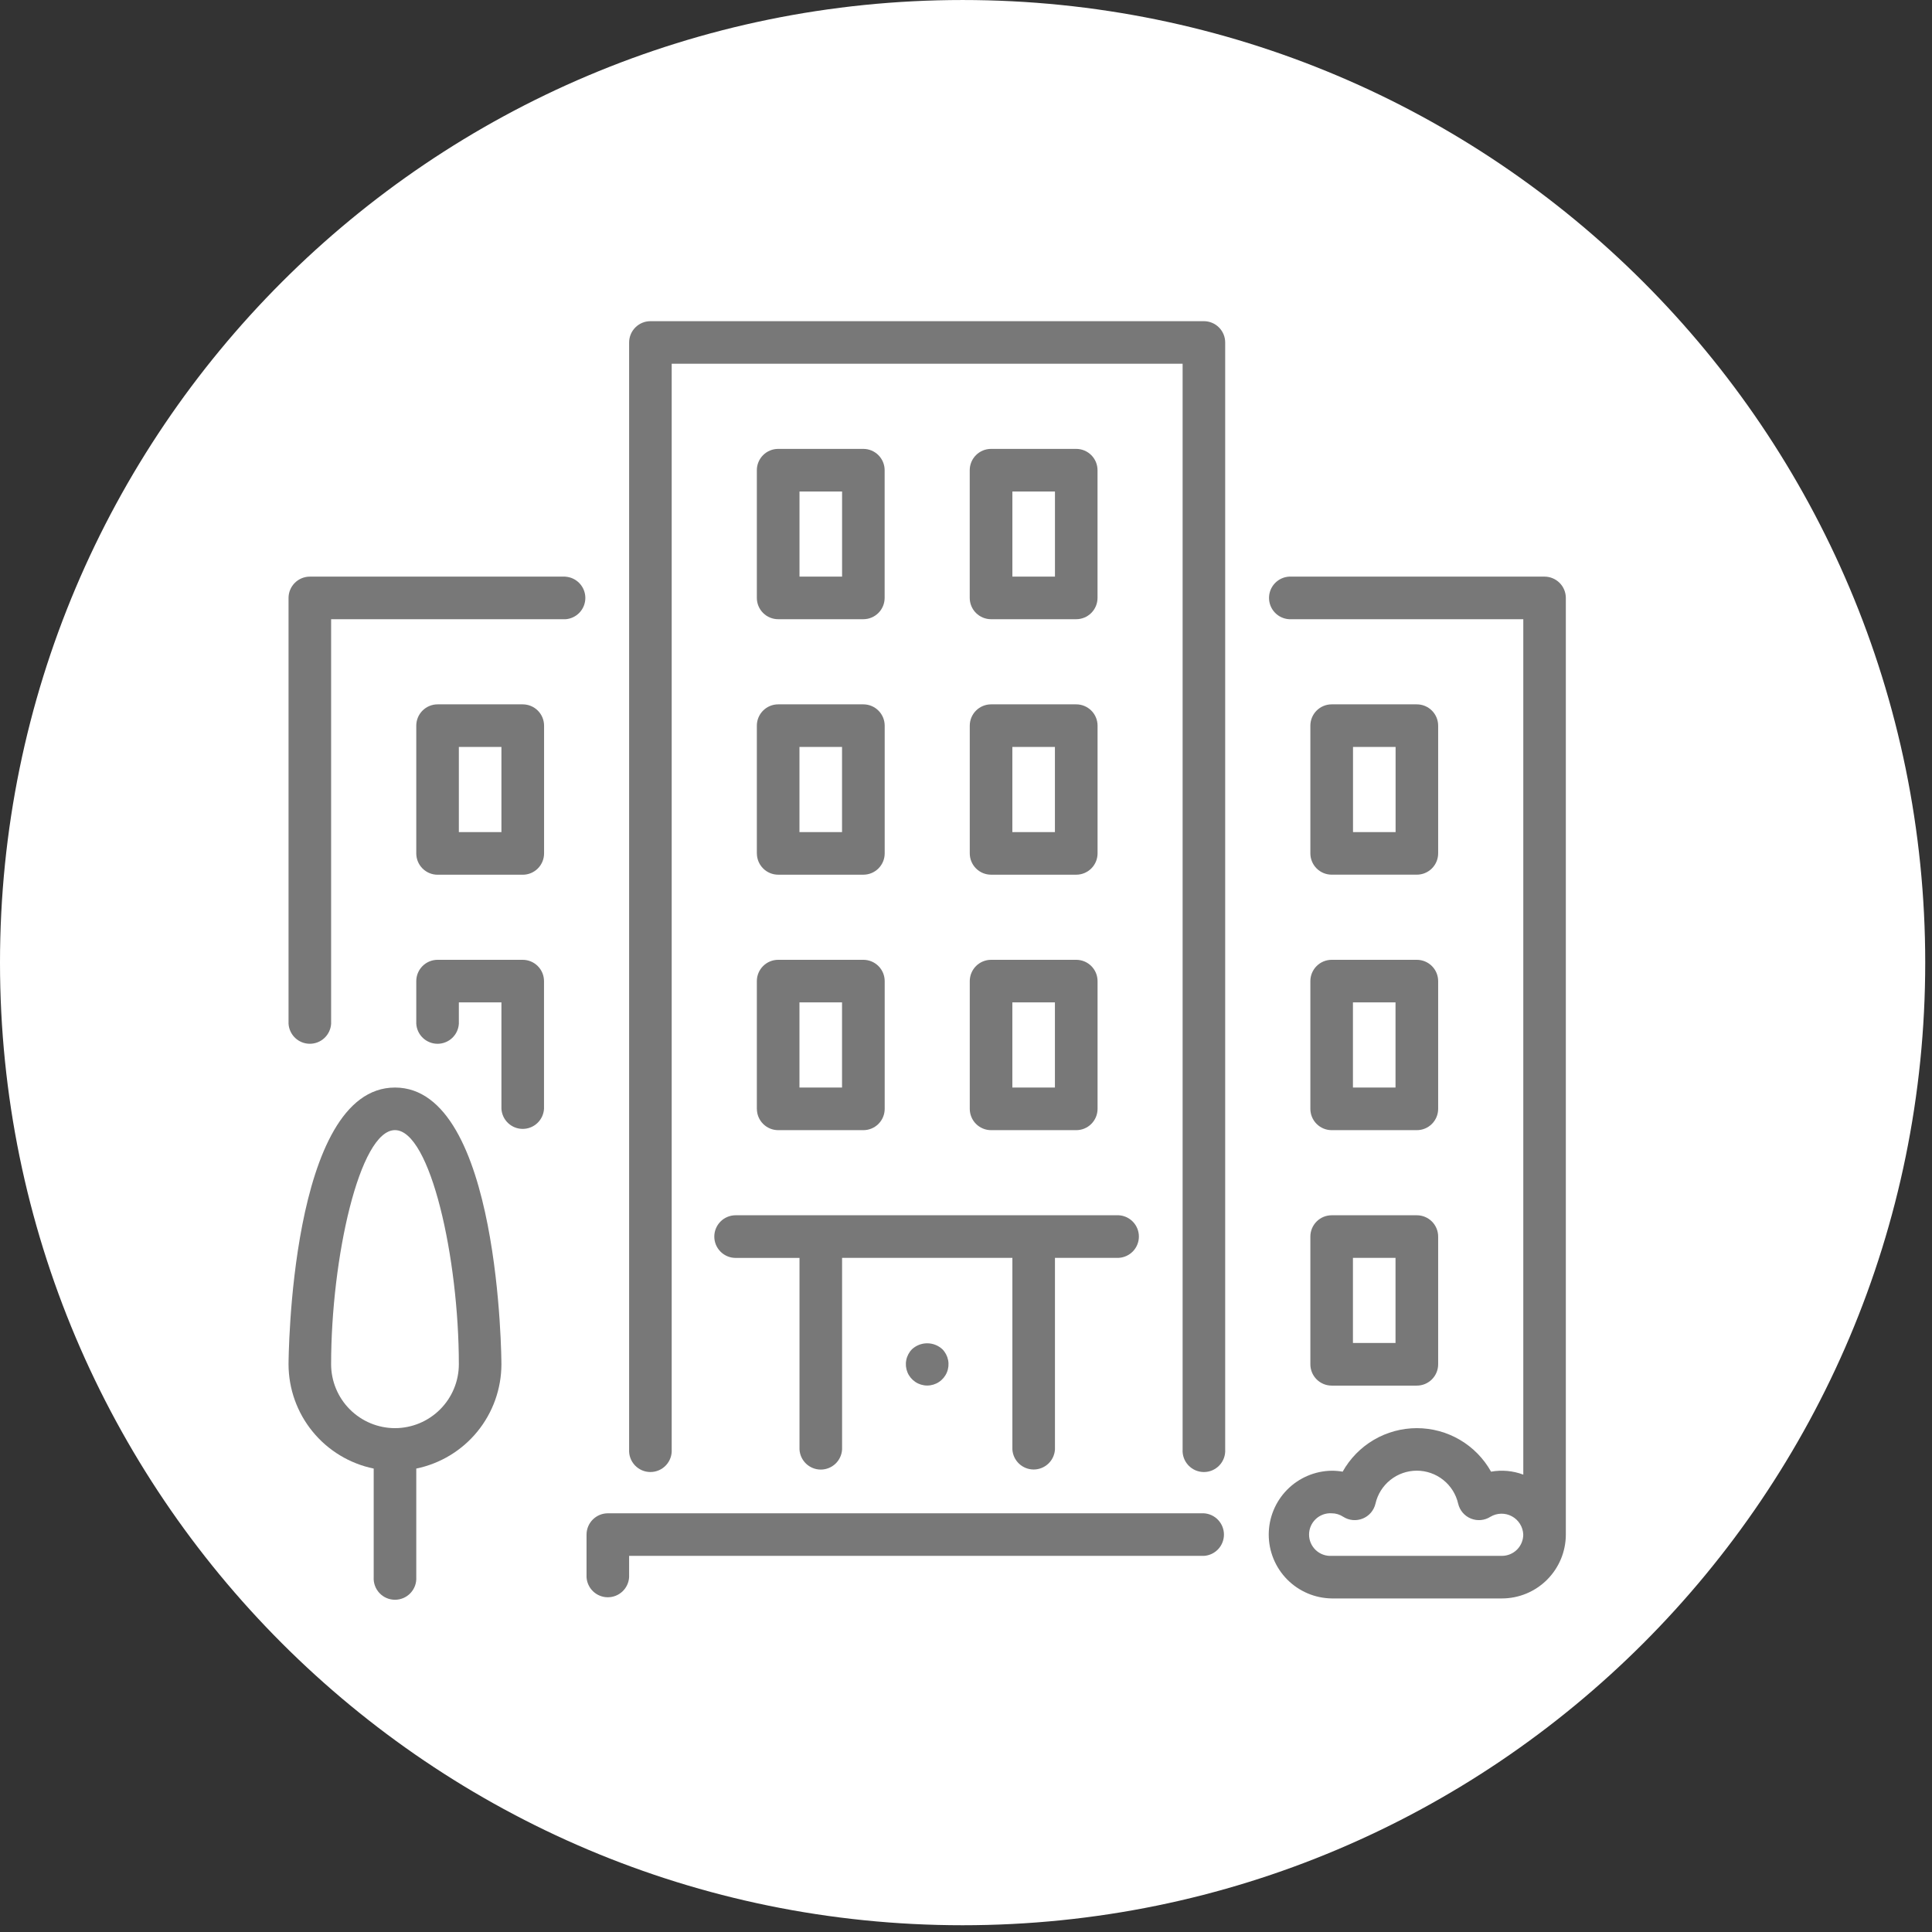 <svg width="154" height="154" viewBox="0 0 154 154" fill="none" xmlns="http://www.w3.org/2000/svg">
<rect x="0" y="0" width="154" height="154" fill="#333333" stroke="none"/>
<path d="M76.73 153.461C119.107 153.461 153.46 119.108 153.46 76.731C153.46 34.354 119.107 0.001 76.73 0.001C34.353 0.001 0 34.354 0 76.731C0 119.108 34.353 153.461 76.73 153.461Z" fill="#fff"/>
<path d="M24.698 47.39H51.28V27.701H96.175V47.392H123.347V124.776L120.393 125.958H31.593V115.717L28.049 114.535L24.702 112.172V47.39H24.698Z" fill="white"/>
<path d="M95.965 120.625H48.453C48.002 120.625 47.57 120.804 47.251 121.123C46.932 121.442 46.753 121.874 46.753 122.325V125.719C46.779 126.152 46.969 126.558 47.284 126.855C47.599 127.153 48.017 127.318 48.45 127.318C48.883 127.318 49.3 127.153 49.616 126.855C49.931 126.558 50.121 126.152 50.147 125.719V124.019H95.962C96.395 123.993 96.801 123.803 97.098 123.488C97.395 123.172 97.561 122.755 97.561 122.322C97.561 121.889 97.395 121.472 97.098 121.156C96.801 120.841 96.395 120.651 95.962 120.625H95.965Z" fill="#787878"/>
<path d="M60.331 68.022C60.331 68.473 60.51 68.905 60.829 69.224C61.148 69.543 61.58 69.722 62.031 69.722H68.819C69.27 69.722 69.702 69.543 70.021 69.224C70.34 68.905 70.519 68.473 70.519 68.022V57.844C70.519 57.393 70.34 56.961 70.021 56.642C69.702 56.323 69.27 56.144 68.819 56.144H62.028C61.577 56.144 61.145 56.323 60.826 56.642C60.507 56.961 60.328 57.393 60.328 57.844V68.025L60.331 68.022ZM63.725 59.538H67.119V66.325H63.725V59.538Z" fill="#787878"/>
<path d="M45.059 45.963H24.7C24.249 45.963 23.817 46.142 23.498 46.461C23.179 46.78 23 47.212 23 47.663V81.6C23.026 82.033 23.216 82.439 23.531 82.736C23.847 83.034 24.264 83.199 24.697 83.199C25.13 83.199 25.547 83.034 25.863 82.736C26.178 82.439 26.368 82.033 26.394 81.6V49.36H45.059C45.492 49.334 45.898 49.144 46.195 48.829C46.492 48.513 46.658 48.096 46.658 47.663C46.658 47.23 46.492 46.813 46.195 46.497C45.898 46.182 45.492 45.992 45.059 45.966V45.963Z" fill="#787878"/>
<path d="M104.449 108.747C104.449 109.198 104.628 109.63 104.947 109.949C105.266 110.268 105.698 110.447 106.149 110.447H112.936C113.387 110.447 113.819 110.268 114.138 109.949C114.457 109.63 114.636 109.198 114.636 108.747V98.569C114.636 98.118 114.457 97.686 114.138 97.367C113.819 97.048 113.387 96.869 112.936 96.869H106.149C105.698 96.869 105.266 97.048 104.947 97.367C104.628 97.686 104.449 98.118 104.449 98.569V108.747ZM107.843 100.263H111.237V107.05H107.843V100.263Z" fill="#787878"/>
<path d="M31.484 86.688C23.1 86.688 23 108.527 23 108.747C23.003 110.702 23.68 112.596 24.916 114.11C26.152 115.624 27.872 116.666 29.787 117.06V125.716C29.773 125.947 29.807 126.179 29.886 126.397C29.965 126.615 30.088 126.814 30.247 126.983C30.406 127.151 30.597 127.286 30.81 127.378C31.023 127.47 31.252 127.517 31.484 127.517C31.716 127.517 31.945 127.47 32.158 127.378C32.371 127.286 32.562 127.151 32.721 126.983C32.88 126.814 33.003 126.615 33.082 126.397C33.161 126.179 33.195 125.947 33.181 125.716V117.06C35.096 116.666 36.816 115.624 38.052 114.11C39.288 112.596 39.965 110.702 39.968 108.747C39.969 108.527 39.872 86.688 31.484 86.688ZM31.484 113.838C30.134 113.836 28.841 113.298 27.887 112.344C26.933 111.39 26.395 110.096 26.393 108.747C26.393 100.293 28.663 90.082 31.484 90.082C34.305 90.082 36.575 100.294 36.575 108.747C36.573 110.096 36.035 111.39 35.081 112.344C34.127 113.298 32.834 113.836 31.484 113.838Z" fill="#787878"/>
<path d="M41.665 76.507H34.881C34.43 76.507 33.998 76.686 33.679 77.005C33.36 77.324 33.181 77.756 33.181 78.207V81.601C33.207 82.034 33.397 82.44 33.712 82.737C34.028 83.034 34.444 83.2 34.878 83.2C35.311 83.2 35.728 83.034 36.044 82.737C36.359 82.44 36.549 82.034 36.575 81.601V79.901H39.969V88.385C39.995 88.818 40.185 89.224 40.5 89.521C40.816 89.819 41.233 89.984 41.666 89.984C42.099 89.984 42.516 89.819 42.832 89.521C43.147 89.224 43.337 88.818 43.363 88.385V78.207C43.363 77.757 43.184 77.324 42.866 77.006C42.547 76.687 42.115 76.507 41.665 76.507Z" fill="#787878"/>
<path d="M106.149 69.72H112.936C113.387 69.72 113.819 69.541 114.138 69.222C114.457 68.903 114.636 68.471 114.636 68.02V57.844C114.636 57.393 114.457 56.961 114.138 56.642C113.819 56.323 113.387 56.144 112.936 56.144H106.149C105.698 56.144 105.266 56.323 104.947 56.642C104.628 56.961 104.449 57.393 104.449 57.844V68.025C104.45 68.475 104.63 68.906 104.949 69.224C105.267 69.542 105.699 69.72 106.149 69.72ZM107.849 59.539H111.243V66.326H107.849V59.539Z" fill="#787878"/>
<path d="M41.665 56.144H34.881C34.43 56.144 33.998 56.323 33.679 56.642C33.36 56.961 33.181 57.393 33.181 57.844V68.025C33.181 68.476 33.36 68.908 33.679 69.227C33.998 69.546 34.43 69.725 34.881 69.725H41.668C42.119 69.725 42.551 69.546 42.87 69.227C43.189 68.908 43.368 68.476 43.368 68.025V57.844C43.368 57.62 43.324 57.399 43.238 57.193C43.153 56.986 43.027 56.799 42.869 56.641C42.711 56.483 42.523 56.358 42.316 56.273C42.11 56.187 41.888 56.144 41.665 56.144ZM39.965 66.325H36.575V59.538H39.969V66.325H39.965Z" fill="#787878"/>
<path d="M77.3 68.022C77.3 68.473 77.479 68.905 77.798 69.224C78.117 69.543 78.549 69.722 79 69.722H85.787C86.238 69.722 86.67 69.543 86.989 69.224C87.308 68.905 87.487 68.473 87.487 68.022V57.844C87.487 57.393 87.308 56.961 86.989 56.642C86.67 56.323 86.238 56.144 85.787 56.144H79C78.549 56.144 78.117 56.323 77.798 56.642C77.479 56.961 77.3 57.393 77.3 57.844V68.022ZM80.694 59.538H84.088V66.325H80.694V59.538Z" fill="#787878"/>
<path d="M123.115 45.963H102.753C102.32 45.989 101.914 46.179 101.617 46.494C101.319 46.81 101.154 47.227 101.154 47.66C101.154 48.093 101.319 48.51 101.617 48.826C101.914 49.141 102.32 49.331 102.753 49.357H121.422V117.543C120.603 117.234 119.715 117.152 118.853 117.307C118.265 116.255 117.406 115.379 116.367 114.769C115.327 114.159 114.143 113.838 112.938 113.838C111.733 113.838 110.549 114.159 109.509 114.769C108.47 115.379 107.611 116.255 107.023 117.307C106.735 117.256 106.443 117.231 106.151 117.231C104.813 117.25 103.537 117.794 102.597 118.747C101.658 119.7 101.131 120.984 101.131 122.321C101.131 123.659 101.658 124.943 102.597 125.896C103.537 126.849 104.813 127.393 106.151 127.412H119.722C121.072 127.41 122.365 126.872 123.319 125.918C124.273 124.964 124.811 123.67 124.813 122.321V47.663C124.813 47.212 124.634 46.78 124.316 46.462C123.997 46.143 123.566 45.964 123.115 45.963ZM119.722 124.018H106.146C105.915 124.032 105.683 123.998 105.465 123.919C105.247 123.84 105.048 123.717 104.879 123.558C104.711 123.399 104.576 123.208 104.484 122.995C104.392 122.782 104.345 122.553 104.345 122.321C104.345 122.089 104.392 121.86 104.484 121.647C104.576 121.434 104.711 121.243 104.879 121.084C105.048 120.925 105.247 120.802 105.465 120.723C105.683 120.644 105.915 120.61 106.146 120.624C106.473 120.625 106.793 120.721 107.066 120.901C107.295 121.048 107.556 121.138 107.827 121.163C108.098 121.188 108.371 121.147 108.623 121.045C108.875 120.943 109.099 120.782 109.276 120.575C109.452 120.368 109.577 120.122 109.639 119.857C109.809 119.11 110.228 118.443 110.827 117.966C111.425 117.488 112.169 117.228 112.935 117.228C113.7 117.228 114.444 117.488 115.042 117.966C115.641 118.443 116.06 119.11 116.23 119.857C116.292 120.122 116.417 120.368 116.593 120.575C116.77 120.782 116.994 120.943 117.246 121.045C117.498 121.147 117.771 121.188 118.042 121.163C118.313 121.138 118.574 121.048 118.803 120.901C119.061 120.747 119.354 120.663 119.655 120.657C119.955 120.65 120.252 120.722 120.516 120.866C120.779 121.009 121.002 121.219 121.16 121.474C121.318 121.729 121.408 122.021 121.419 122.321C121.418 122.771 121.239 123.202 120.921 123.52C120.603 123.838 120.172 124.017 119.722 124.018Z" fill="#787878"/>
<path d="M78.997 49.357H85.784C86.235 49.357 86.667 49.178 86.986 48.859C87.305 48.54 87.484 48.108 87.484 47.657V37.481C87.484 37.03 87.305 36.598 86.986 36.279C86.667 35.96 86.235 35.781 85.784 35.781H78.997C78.546 35.781 78.114 35.96 77.795 36.279C77.476 36.598 77.297 37.03 77.297 37.481V47.66C77.298 48.11 77.477 48.542 77.796 48.86C78.115 49.178 78.546 49.357 78.997 49.357ZM80.697 39.176H84.091V45.963H80.697V39.176Z" fill="#787878"/>
<path d="M77.3 88.385C77.3 88.836 77.479 89.268 77.798 89.587C78.117 89.906 78.549 90.085 79 90.085H85.787C86.238 90.085 86.67 89.906 86.989 89.587C87.308 89.268 87.487 88.836 87.487 88.385V78.207C87.487 77.756 87.308 77.324 86.989 77.005C86.67 76.686 86.238 76.507 85.787 76.507H79C78.549 76.507 78.117 76.686 77.798 77.005C77.479 77.324 77.3 77.756 77.3 78.207V88.385ZM80.694 79.901H84.088V86.688H80.694V79.901Z" fill="#787878"/>
<path d="M62.028 49.357H68.815C69.266 49.357 69.698 49.178 70.017 48.859C70.336 48.54 70.515 48.108 70.515 47.657V37.481C70.515 37.03 70.336 36.598 70.017 36.279C69.698 35.96 69.266 35.781 68.815 35.781H62.028C61.577 35.781 61.145 35.96 60.826 36.279C60.507 36.598 60.328 37.03 60.328 37.481V47.66C60.329 48.11 60.508 48.542 60.827 48.86C61.146 49.178 61.578 49.357 62.028 49.357ZM63.728 39.176H67.122V45.963H63.728V39.176Z" fill="#787878"/>
<path d="M72.701 107.542C72.464 107.78 72.303 108.083 72.238 108.413C72.173 108.742 72.207 109.083 72.336 109.394C72.465 109.704 72.683 109.969 72.963 110.155C73.242 110.342 73.57 110.441 73.906 110.441C74.242 110.441 74.57 110.342 74.85 110.155C75.129 109.969 75.347 109.704 75.476 109.394C75.605 109.083 75.639 108.742 75.574 108.413C75.509 108.083 75.348 107.78 75.111 107.542C74.782 107.241 74.352 107.074 73.906 107.074C73.46 107.074 73.03 107.241 72.701 107.542Z" fill="#787878"/>
<path d="M60.331 88.385C60.331 88.836 60.51 89.268 60.829 89.587C61.148 89.906 61.58 90.085 62.031 90.085H68.819C69.27 90.085 69.702 89.906 70.021 89.587C70.34 89.268 70.519 88.836 70.519 88.385V78.207C70.519 77.756 70.34 77.324 70.021 77.005C69.702 76.686 69.27 76.507 68.819 76.507H62.028C61.577 76.507 61.145 76.686 60.826 77.005C60.507 77.324 60.328 77.756 60.328 78.207V88.388L60.331 88.385ZM63.725 79.901H67.119V86.688H63.725V79.901Z" fill="#787878"/>
<path d="M56.937 98.569C56.937 99.02 57.116 99.452 57.435 99.771C57.754 100.09 58.186 100.269 58.637 100.269H63.728V115.541C63.754 115.974 63.944 116.38 64.259 116.677C64.575 116.975 64.992 117.14 65.425 117.14C65.858 117.14 66.275 116.975 66.591 116.677C66.906 116.38 67.096 115.974 67.122 115.541V100.263H80.697V115.535C80.723 115.968 80.913 116.374 81.228 116.671C81.544 116.968 81.961 117.134 82.394 117.134C82.827 117.134 83.244 116.968 83.56 116.671C83.875 116.374 84.065 115.968 84.091 115.535V100.263H89.182C89.615 100.237 90.021 100.047 90.318 99.732C90.615 99.416 90.781 98.999 90.781 98.566C90.781 98.133 90.615 97.716 90.318 97.4C90.021 97.085 89.615 96.895 89.182 96.869H58.634C58.184 96.87 57.752 97.049 57.434 97.368C57.116 97.687 56.937 98.119 56.937 98.569Z" fill="#787878"/>
<path d="M104.449 88.385C104.449 88.836 104.628 89.268 104.947 89.587C105.266 89.906 105.698 90.085 106.149 90.085H112.936C113.387 90.085 113.819 89.906 114.138 89.587C114.457 89.268 114.636 88.836 114.636 88.385V78.207C114.636 77.756 114.457 77.324 114.138 77.005C113.819 76.686 113.387 76.507 112.936 76.507H106.149C105.698 76.507 105.266 76.686 104.947 77.005C104.628 77.324 104.449 77.756 104.449 78.207V88.385ZM107.843 79.901H111.237V86.688H107.843V79.901Z" fill="#787878"/>
<path d="M95.965 25.601H51.847C51.396 25.601 50.964 25.78 50.645 26.099C50.326 26.418 50.147 26.85 50.147 27.301V115.534C50.133 115.765 50.167 115.997 50.246 116.215C50.325 116.433 50.448 116.632 50.607 116.801C50.766 116.969 50.958 117.104 51.17 117.196C51.383 117.288 51.612 117.335 51.844 117.335C52.076 117.335 52.305 117.288 52.518 117.196C52.731 117.104 52.922 116.969 53.081 116.801C53.24 116.632 53.363 116.433 53.442 116.215C53.521 115.997 53.555 115.765 53.541 115.534V28.995H94.266V115.535C94.252 115.766 94.286 115.998 94.365 116.216C94.444 116.434 94.567 116.633 94.726 116.802C94.885 116.97 95.076 117.105 95.289 117.197C95.502 117.289 95.731 117.336 95.963 117.336C96.195 117.336 96.424 117.289 96.637 117.197C96.85 117.105 97.041 116.97 97.2 116.802C97.359 116.633 97.482 116.434 97.561 116.216C97.64 115.998 97.674 115.766 97.66 115.535V27.301C97.66 26.851 97.482 26.419 97.164 26.101C96.846 25.782 96.415 25.602 95.965 25.601Z" fill="#787878"/>
</svg>
